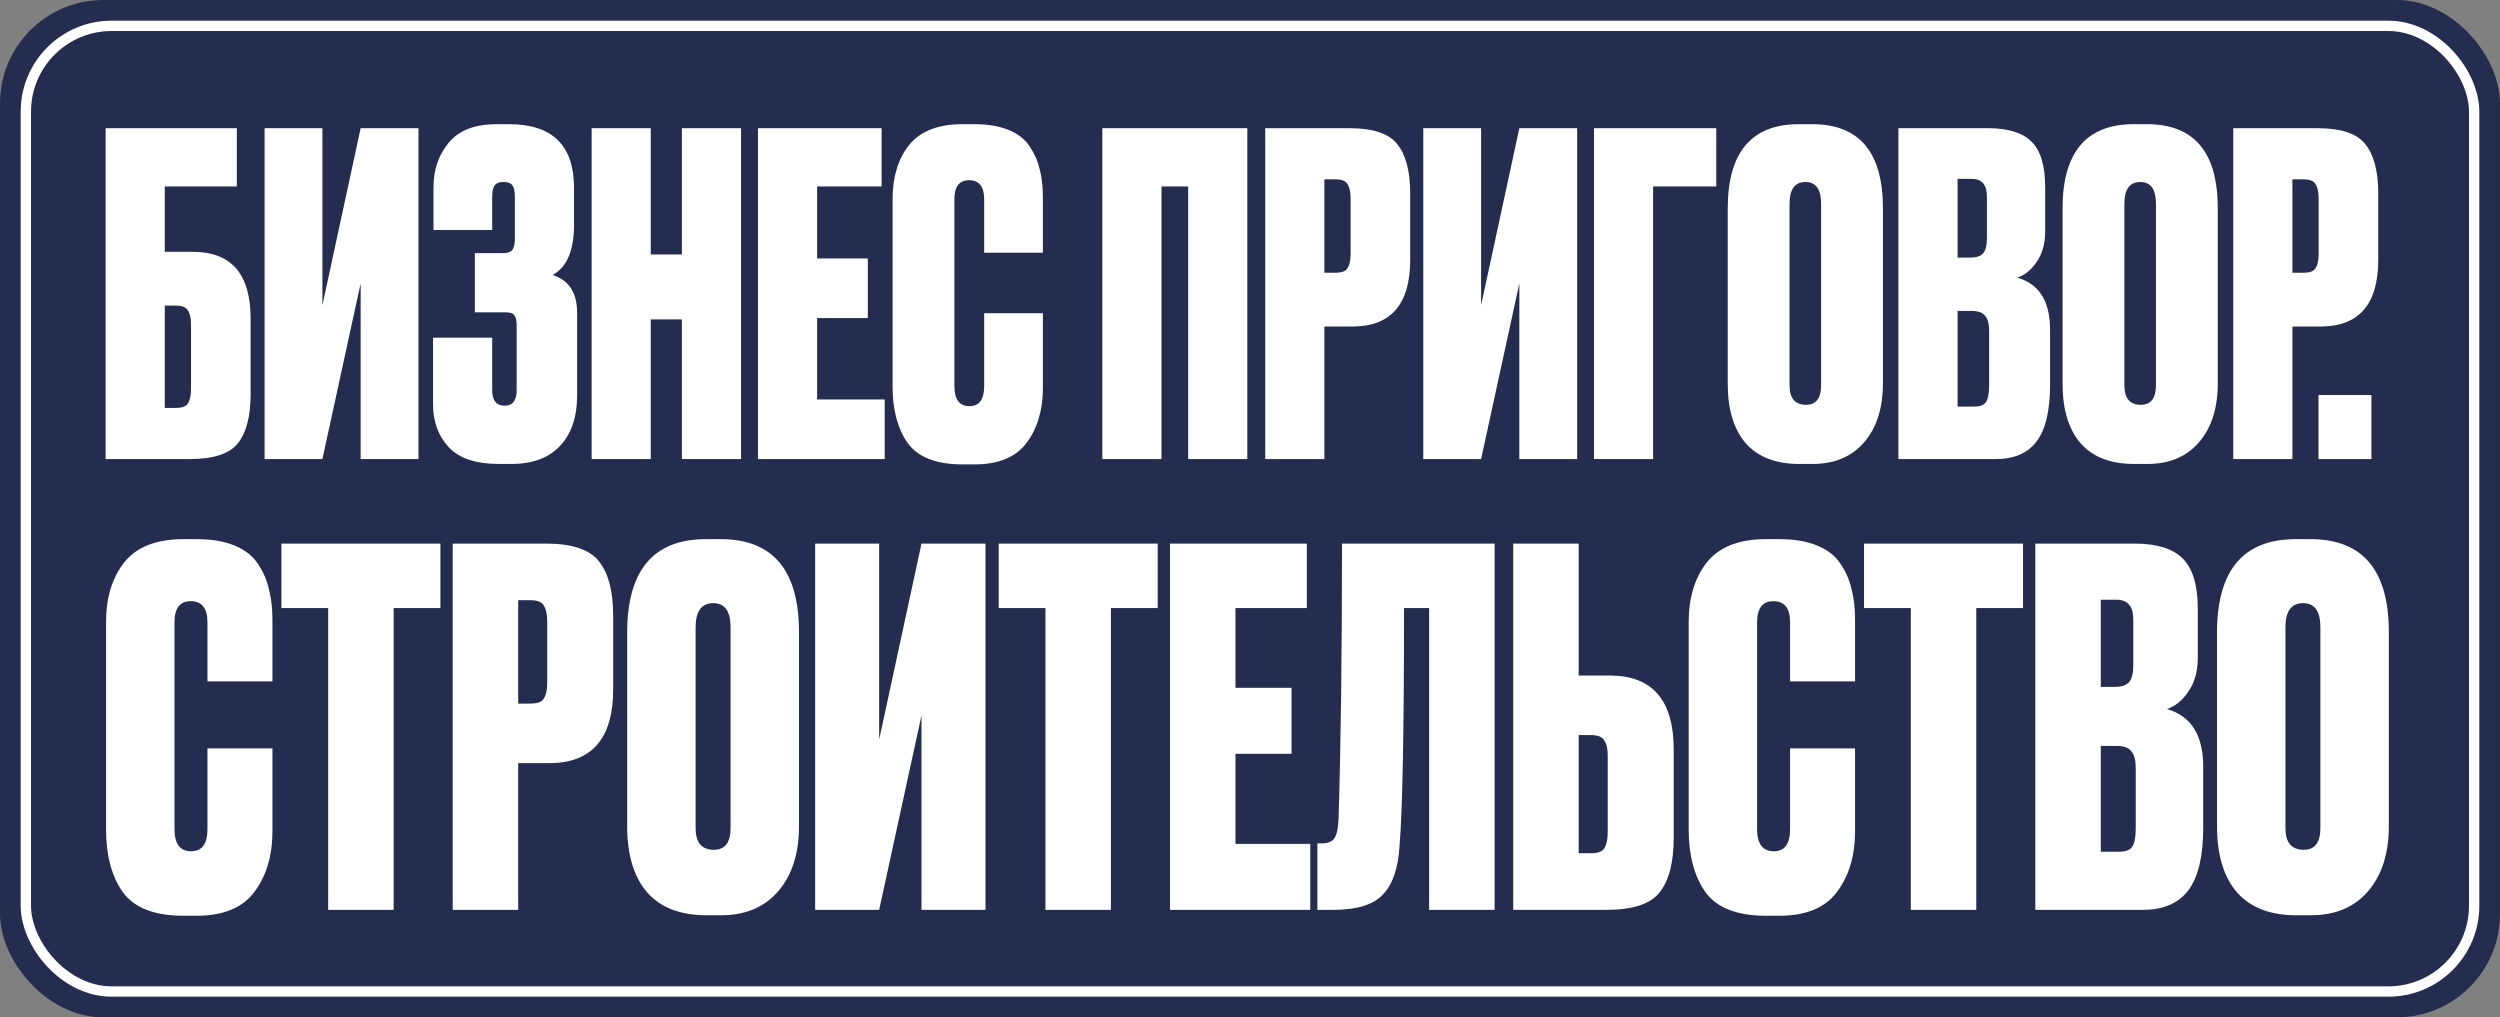 <?xml version="1.0" encoding="UTF-8"?> <svg xmlns="http://www.w3.org/2000/svg" width="1209" height="492" viewBox="0 0 1209 492" fill="none"><rect x="0" y="0" width="1209" height="492" fill="#808080" stroke="none"/><rect width="1209" height="492" rx="50" fill="#242C50"></rect><rect x="12.5" y="12.5" width="1184" height="467" rx="41.5" stroke="white" stroke-width="5"></rect><path d="M51.086 222L51.086 61.992L114.53 61.992L114.53 90.165L79.69 90.165L79.69 121.78L93.239 121.78C111.878 121.78 121.197 132.533 121.197 154.039L121.197 190.601C121.197 201.354 119.119 209.311 114.961 214.473C110.946 219.491 103.204 222 91.734 222L51.086 222ZM79.69 197.268L85.067 197.268C88.078 197.268 90.013 196.551 90.873 195.117C91.877 193.54 92.379 191.174 92.379 188.02L92.379 156.835C92.379 153.824 91.877 151.602 90.873 150.168C90.013 148.591 88.078 147.803 85.067 147.803L79.69 147.803L79.69 197.268ZM174.409 222L174.409 137.049L155.914 222L127.955 222L127.955 61.992L155.914 61.992L155.914 147.587L174.409 61.992L202.368 61.992L202.368 222L174.409 222ZM238.023 95.327L238.023 111.241L209.635 111.241L209.635 90.595C209.635 82.136 212.072 74.967 216.947 69.089C221.822 63.067 229.564 60.056 240.174 60.056L246.196 60.056C267.129 60.056 277.595 70.307 277.595 90.81L277.595 108.661C277.595 121.134 274.154 129.235 267.272 132.963C275.158 135.544 279.101 141.637 279.101 151.244L279.101 191.246C279.101 201.712 276.305 209.885 270.713 215.763C265.265 221.498 257.451 224.366 247.271 224.366L241.249 224.366C230.066 224.366 221.965 221.642 216.947 216.193C211.929 210.745 209.42 203.863 209.42 195.547L209.42 163.287L238.023 163.287L238.023 188.665C238.023 193.683 240.031 196.192 244.045 196.192C247.916 196.192 249.852 193.683 249.852 188.665L249.852 157.48C249.852 155.043 249.493 153.394 248.777 152.534C248.203 151.53 246.769 151.029 244.475 151.029L229.636 151.029L229.636 122.425L242.97 122.425C245.407 122.425 246.984 121.923 247.701 120.919C248.561 119.916 248.992 118.052 248.992 115.328L248.992 95.327C248.992 92.459 248.561 90.523 247.701 89.52C246.984 88.516 245.551 88.014 243.4 88.014C241.536 88.014 240.174 88.516 239.314 89.52C238.453 90.523 238.023 92.459 238.023 95.327ZM314.718 154.47L314.718 222L286.114 222L286.114 61.992L314.718 61.992L314.718 123.07L329.772 123.07L329.772 61.992L358.376 61.992L358.376 222L329.772 222L329.772 154.47L314.718 154.47ZM366.553 61.992L426.341 61.992L426.341 90.165L395.157 90.165L395.157 125.006L419.674 125.006L419.674 153.824L395.157 153.824L395.157 193.181L427.847 193.181L427.847 222L366.553 222L366.553 61.992ZM475.949 186.729L475.949 151.459L504.338 151.459L504.338 187.59C504.338 198.343 501.685 207.232 496.38 214.258C491.219 221.14 482.831 224.581 471.218 224.581L465.411 224.581C452.794 224.581 443.976 221.14 438.958 214.258C434.083 207.376 431.646 198.199 431.646 186.729L431.646 96.402C431.646 85.649 434.298 76.903 439.603 70.164C445.051 63.425 453.654 60.056 465.411 60.056L471.218 60.056C477.813 60.056 483.333 60.988 487.778 62.852C492.366 64.716 495.807 67.44 498.101 71.024C500.395 74.465 501.972 78.121 502.832 81.993C503.836 85.864 504.338 90.308 504.338 95.327L504.338 122.21L475.949 122.21L475.949 96.402C475.949 90.237 473.512 87.154 468.637 87.154C463.906 87.154 461.54 90.237 461.54 96.402L461.54 186.729C461.54 193.181 463.977 196.407 468.852 196.407C473.583 196.407 475.949 193.181 475.949 186.729ZM533.093 222L533.093 61.992L603.204 61.992L603.204 222L574.6 222L574.6 90.165L561.696 90.165L561.696 222L533.093 222ZM654.015 157.911L640.466 157.911L640.466 222L611.862 222L611.862 61.992L652.509 61.992C663.979 61.992 671.722 64.572 675.736 69.734C679.894 74.895 681.973 82.853 681.973 93.606L681.973 125.651C681.973 147.157 672.654 157.911 654.015 157.911ZM640.466 86.724L640.466 131.888L645.842 131.888C648.853 131.888 650.789 131.171 651.649 129.737C652.653 128.16 653.154 125.866 653.154 122.855L653.154 96.187C653.154 92.889 652.653 90.523 651.649 89.09C650.789 87.513 648.853 86.724 645.842 86.724L640.466 86.724ZM734.755 222L734.755 137.049L716.259 222L688.301 222L688.301 61.992L716.259 61.992L716.259 147.587L734.755 61.992L762.713 61.992L762.713 222L734.755 222ZM770.841 222L770.841 61.992L829.983 61.992L829.983 90.165L799.444 90.165L799.444 222L770.841 222ZM910.581 100.703L910.581 185.439C910.581 197.339 907.57 206.802 901.548 213.828C895.526 220.853 887.21 224.366 876.601 224.366L870.149 224.366C858.822 224.366 850.219 221.068 844.341 214.473C838.462 207.734 835.523 198.056 835.523 185.439L835.523 100.918C835.523 73.677 846.993 60.056 869.933 60.056L876.385 60.056C899.182 60.056 910.581 73.605 910.581 100.703ZM880.687 186.299L880.687 98.553C880.687 91.527 878.178 88.014 873.159 88.014C867.998 88.014 865.417 91.527 865.417 98.553L865.417 186.299C865.417 192.608 868.07 195.762 873.375 195.762C878.249 195.762 880.687 192.608 880.687 186.299ZM918.078 222L918.078 61.992L961.306 61.992C971.056 61.992 978.081 64.142 982.382 68.444C986.827 72.745 989.049 80.129 989.049 90.595L989.049 111.887C989.049 117.908 987.616 122.927 984.748 126.941C982.024 130.812 978.941 133.25 975.5 134.253C986.11 137.264 991.415 145.652 991.415 159.416L991.415 186.084C991.415 198.558 989.264 207.662 984.963 213.397C980.662 219.132 974.066 222 965.177 222L918.078 222ZM953.564 150.383L946.681 150.383L946.681 196.622L954.639 196.622C957.363 196.622 959.227 195.977 960.231 194.687C961.378 193.253 961.951 190.385 961.951 186.084L961.951 160.061C961.951 156.62 961.306 154.183 960.016 152.749C958.869 151.172 956.718 150.383 953.564 150.383ZM953.564 86.509L946.681 86.509L946.681 124.575L953.133 124.575C955.714 124.575 957.65 123.93 958.94 122.64C960.231 121.206 960.876 118.697 960.876 115.113L960.876 95.112C960.876 89.376 958.438 86.509 953.564 86.509ZM1072.51 100.703L1072.51 185.439C1072.51 197.339 1069.5 206.802 1063.48 213.828C1057.46 220.853 1049.14 224.366 1038.53 224.366L1032.08 224.366C1020.75 224.366 1012.15 221.068 1006.27 214.473C1000.39 207.734 997.452 198.056 997.452 185.439L997.452 100.918C997.452 73.677 1008.92 60.056 1031.86 60.056L1038.31 60.056C1061.11 60.056 1072.51 73.605 1072.51 100.703ZM1042.62 186.299L1042.62 98.553C1042.62 91.527 1040.11 88.014 1035.09 88.014C1029.93 88.014 1027.35 91.527 1027.35 98.553L1027.35 186.299C1027.35 192.608 1030 195.762 1035.3 195.762C1040.18 195.762 1042.62 192.608 1042.62 186.299ZM1122.16 157.911L1108.61 157.911L1108.61 222L1080.01 222L1080.01 61.992L1120.65 61.992C1132.12 61.992 1139.87 64.572 1143.88 69.734C1148.04 74.895 1150.12 82.853 1150.12 93.606L1150.12 125.651C1150.12 147.157 1140.8 157.911 1122.16 157.911ZM1108.61 86.724L1108.61 131.888L1113.99 131.888C1117 131.888 1118.93 131.171 1119.79 129.737C1120.8 128.16 1121.3 125.866 1121.3 122.855L1121.3 96.187C1121.3 92.889 1120.8 90.523 1119.79 89.09C1118.93 87.513 1117 86.724 1113.99 86.724L1108.61 86.724Z" fill="white"></path><path d="M1146.82 191.031L1146.82 222L1121.23 222L1121.23 191.031L1146.82 191.031Z" fill="white"></path><path d="M100.328 400.957L100.328 361.913L131.753 361.913L131.753 401.909C131.753 413.812 128.817 423.653 122.944 431.43C117.231 439.048 107.946 442.857 95.09 442.857L88.662 442.857C74.695 442.857 64.935 439.048 59.38 431.43C53.983 423.811 51.285 413.654 51.285 400.957L51.285 300.967C51.285 289.064 54.221 279.382 60.094 271.923C66.125 264.463 75.648 260.733 88.662 260.733L95.09 260.733C102.391 260.733 108.501 261.765 113.422 263.828C118.5 265.891 122.309 268.907 124.849 272.875C127.388 276.684 129.134 280.731 130.086 285.016C131.197 289.302 131.753 294.222 131.753 299.777L131.753 329.536L100.328 329.536L100.328 300.967C100.328 294.142 97.63 290.73 92.233 290.73C86.996 290.73 84.377 294.142 84.377 300.967L84.377 400.957C84.377 408.099 87.075 411.67 92.471 411.67C97.709 411.67 100.328 408.099 100.328 400.957ZM136.088 262.876L212.985 262.876L212.985 294.063L190.368 294.063L190.368 440L158.705 440L158.705 294.063L136.088 294.063L136.088 262.876ZM265.589 369.055L250.591 369.055L250.591 440L218.927 440L218.927 262.876L263.923 262.876C276.62 262.876 285.19 265.733 289.634 271.446C294.237 277.16 296.538 285.969 296.538 297.872L296.538 333.345C296.538 357.152 286.222 369.055 265.589 369.055ZM250.591 290.254L250.591 340.249L256.543 340.249C259.876 340.249 262.018 339.455 262.97 337.868C264.081 336.122 264.637 333.583 264.637 330.25L264.637 300.729C264.637 297.079 264.081 294.46 262.97 292.873C262.018 291.127 259.876 290.254 256.543 290.254L250.591 290.254ZM386.391 305.729L386.391 399.528C386.391 412.701 383.058 423.176 376.392 430.953C369.726 438.73 360.521 442.619 348.776 442.619L341.634 442.619C329.096 442.619 319.573 438.968 313.066 431.668C306.558 424.208 303.305 413.495 303.305 399.528L303.305 305.967C303.305 275.811 316.002 260.733 341.396 260.733L348.538 260.733C373.773 260.733 386.391 275.732 386.391 305.729ZM353.299 400.48L353.299 303.348C353.299 295.571 350.522 291.682 344.967 291.682C339.253 291.682 336.396 295.571 336.396 303.348L336.396 400.48C336.396 407.464 339.333 410.955 345.205 410.955C350.601 410.955 353.299 407.464 353.299 400.48ZM445.637 440L445.637 345.962L425.163 440L394.214 440L394.214 262.876L425.163 262.876L425.163 357.628L445.637 262.876L476.586 262.876L476.586 440L445.637 440ZM482.964 262.876L559.861 262.876L559.861 294.063L537.244 294.063L537.244 440L505.581 440L505.581 294.063L482.964 294.063L482.964 262.876ZM565.803 262.876L631.986 262.876L631.986 294.063L597.466 294.063L597.466 332.63L624.606 332.63L624.606 364.532L597.466 364.532L597.466 408.099L633.653 408.099L633.653 440L565.803 440L565.803 262.876ZM691.13 440L691.13 294.063L678.989 294.063C678.989 352.946 678.274 391.196 676.846 408.813C676.211 419.764 673.513 427.7 668.752 432.62C664.149 437.54 656.213 440 644.944 440L637.088 440L637.088 407.861L638.993 407.861C642.167 407.861 644.31 406.988 645.421 405.242C646.532 403.337 647.166 400.242 647.325 395.957C648.436 360.405 648.992 316.045 648.992 262.876L722.793 262.876L722.793 440L691.13 440ZM763.453 326.679L778.452 326.679C799.084 326.679 809.401 338.582 809.401 362.389L809.401 405.242C809.401 417.145 807.099 425.954 802.497 431.668C798.053 437.223 789.482 440 776.785 440L731.79 440L731.79 262.876L763.453 262.876L763.453 326.679ZM763.453 412.622L769.405 412.622C772.738 412.622 774.881 411.828 775.833 410.241C776.944 408.495 777.499 405.877 777.499 402.385L777.499 365.484C777.499 362.151 776.944 359.691 775.833 358.104C774.881 356.358 772.738 355.485 769.405 355.485L763.453 355.485L763.453 412.622ZM865.686 400.957L865.686 361.913L897.111 361.913L897.111 401.909C897.111 413.812 894.175 423.653 888.302 431.43C882.589 439.048 873.304 442.857 860.448 442.857L854.02 442.857C840.053 442.857 830.293 439.048 824.738 431.43C819.341 423.811 816.643 413.654 816.643 400.957L816.643 300.967C816.643 289.064 819.579 279.382 825.452 271.923C831.483 264.463 841.006 260.733 854.02 260.733L860.448 260.733C867.749 260.733 873.859 261.765 878.78 263.828C883.858 265.891 887.667 268.907 890.207 272.875C892.746 276.684 894.492 280.731 895.444 285.016C896.555 289.302 897.111 294.222 897.111 299.777L897.111 329.536L865.686 329.536L865.686 300.967C865.686 294.142 862.988 290.73 857.591 290.73C852.354 290.73 849.735 294.142 849.735 300.967L849.735 400.957C849.735 408.099 852.433 411.67 857.829 411.67C863.067 411.67 865.686 408.099 865.686 400.957ZM901.446 262.876L978.343 262.876L978.343 294.063L955.726 294.063L955.726 440L924.063 440L924.063 294.063L901.446 294.063L901.446 262.876ZM984.285 440L984.285 262.876L1032.14 262.876C1042.93 262.876 1050.71 265.257 1055.47 270.018C1060.39 274.779 1062.85 282.953 1062.85 294.539L1062.85 318.108C1062.85 324.774 1061.26 330.329 1058.09 334.773C1055.07 339.058 1051.66 341.756 1047.85 342.867C1059.59 346.2 1065.47 355.485 1065.47 370.722L1065.47 400.242C1065.47 414.05 1063.09 424.129 1058.33 430.477C1053.56 436.826 1046.26 440 1036.42 440L984.285 440ZM1023.57 360.723L1015.95 360.723L1015.95 411.908L1024.76 411.908C1027.77 411.908 1029.84 411.194 1030.95 409.765C1032.22 408.178 1032.85 405.004 1032.85 400.242L1032.85 371.436C1032.85 367.627 1032.14 364.929 1030.71 363.341C1029.44 361.596 1027.06 360.723 1023.57 360.723ZM1023.57 290.016L1015.95 290.016L1015.95 332.154L1023.09 332.154C1025.95 332.154 1028.09 331.44 1029.52 330.012C1030.95 328.425 1031.66 325.647 1031.66 321.679L1031.66 299.539C1031.66 293.19 1028.96 290.016 1023.57 290.016ZM1155.24 305.729L1155.24 399.528C1155.24 412.701 1151.9 423.176 1145.24 430.953C1138.57 438.73 1129.37 442.619 1117.62 442.619L1110.48 442.619C1097.94 442.619 1088.42 438.968 1081.91 431.668C1075.4 424.208 1072.15 413.495 1072.15 399.528L1072.15 305.967C1072.15 275.811 1084.85 260.733 1110.24 260.733L1117.38 260.733C1142.62 260.733 1155.24 275.732 1155.24 305.729ZM1122.14 400.48L1122.14 303.348C1122.14 295.571 1119.37 291.682 1113.81 291.682C1108.1 291.682 1105.24 295.571 1105.24 303.348L1105.24 400.48C1105.24 407.464 1108.18 410.955 1114.05 410.955C1119.45 410.955 1122.14 407.464 1122.14 400.48Z" fill="white"></path></svg> 